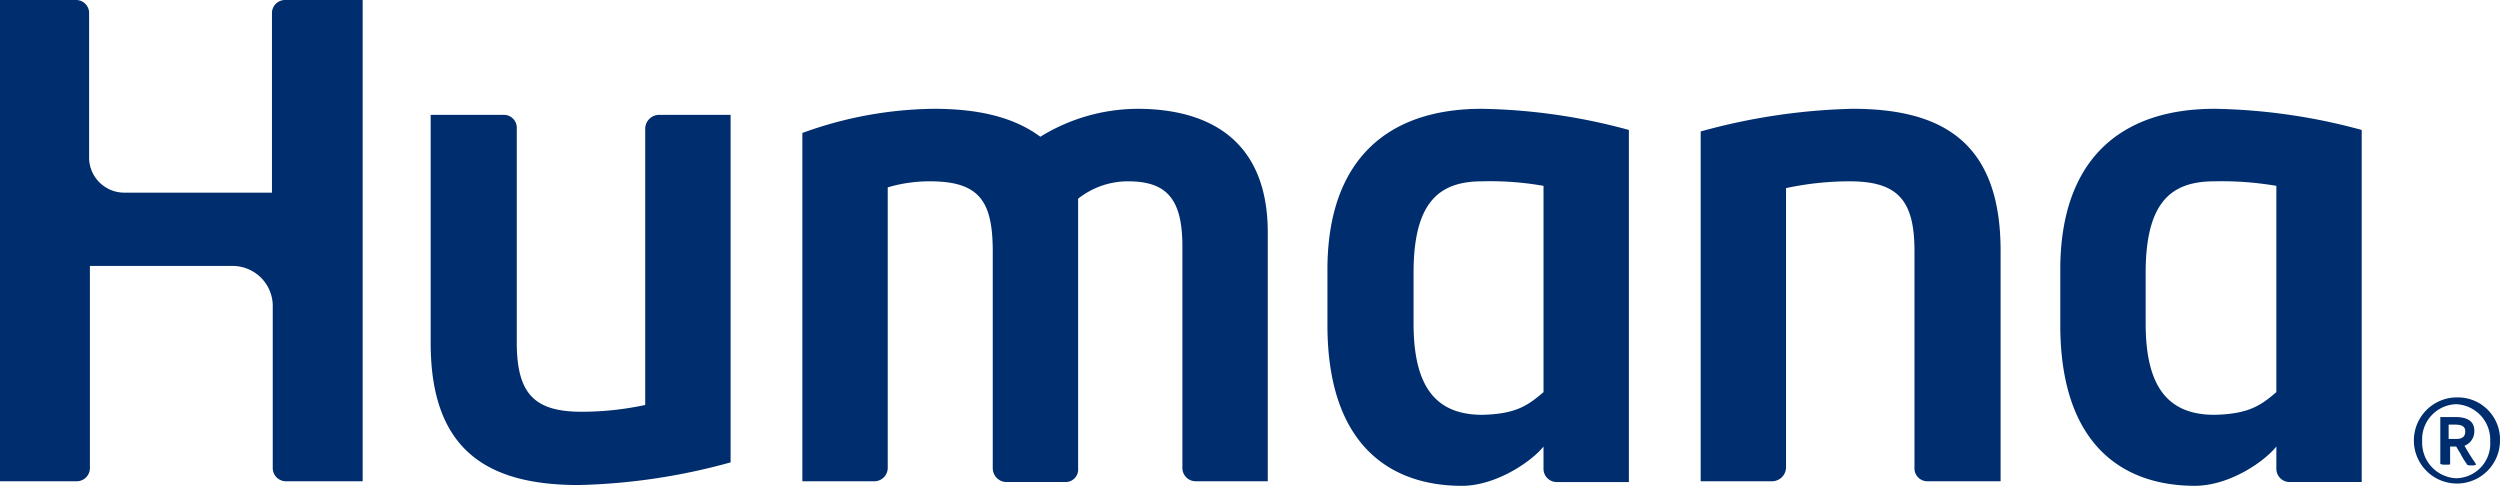 <svg xmlns="http://www.w3.org/2000/svg" width="308.771" height="60" viewBox="0 0 308.771 60" role="presentation">
    <path fill="#002d6d"
        d="M309.48,54.495a5.319,5.319,0,1,1-5.226-5.412A5.2,5.2,0,0,1,309.48,54.495Zm-9.611,0a4.392,4.392,0,0,0,4.2,4.572,4.277,4.277,0,0,0,4.2-4.572,4.393,4.393,0,0,0-4.2-4.572A4.335,4.335,0,0,0,299.869,54.495Zm4.106-2.986c1.4,0,2.331.467,2.331,1.68a1.9,1.9,0,0,1-1.213,1.866l.375.653c.279.466.651,1.026,1.026,1.586.092.093-.094.187-.375.187h-.279c-.373,0-.467-.093-.467-.187a8.428,8.428,0,0,1-.746-1.213l-.561-.933h-.746v2.146c0,.093-.094.093-.373.093h-.467a.964.964,0,0,1-.373-.093V51.508Zm-.748,2.706h.84c.84,0,1.121-.373,1.121-.933,0-.747-.654-.84-1.307-.84h-.746v1.773ZM82.077,14.184a1.735,1.735,0,0,0-1.68,1.68V50.016a37.31,37.31,0,0,1-7.838.84c-5.879,0-8.025-2.239-8.025-8.585V15.863a1.593,1.593,0,0,0-1.586-1.68H53.9v28.18c0,13.25,7,17.543,18.289,17.543a76.4,76.4,0,0,0,18.756-2.8V14.184ZM219.619,59.44a1.735,1.735,0,0,0,1.68-1.68V23.235a37.313,37.313,0,0,1,7.839-.84c5.878,0,8.025,2.24,8.025,8.585V57.76a1.593,1.593,0,0,0,1.586,1.68H247.8V30.98c0-13.25-7-17.543-18.289-17.543a76.4,76.4,0,0,0-18.755,2.8v43.2Zm-35.925-46c-11.664,0-19.036,6.345-19.036,19.876v6.812c0,15.023,7.932,19.876,16.61,19.876,4.2,0,8.585-2.986,10.078-4.852v2.8a1.633,1.633,0,0,0,1.586,1.586h8.958V16.05A73.2,73.2,0,0,0,183.695,13.437Zm7.652,34.992c-1.96,1.68-3.453,2.706-7.559,2.8-5.879,0-8.491-3.639-8.491-11.291V33.686c0-8.865,3.266-11.291,8.491-11.291a37.649,37.649,0,0,1,7.559.56Zm82.862-34.992c-11.666,0-19.037,6.345-19.037,19.876v6.812C255.171,55.148,263.1,60,271.781,60c4.294,0,8.586-2.986,10.078-4.852v2.8a1.634,1.634,0,0,0,1.588,1.586H292.4V16.05A73.2,73.2,0,0,0,274.209,13.437Zm7.65,34.992c-1.959,1.68-3.452,2.706-7.65,2.8-5.88,0-8.492-3.639-8.492-11.291V33.686c0-8.865,3.266-11.291,8.492-11.291a39.832,39.832,0,0,1,7.65.56ZM.709,59.44h9.518a1.633,1.633,0,0,0,1.586-1.586V32.846H29.356A4.966,4.966,0,0,1,34.395,37.6V57.854a1.635,1.635,0,0,0,1.586,1.586H45.5V0H35.888A1.622,1.622,0,0,0,34.3,1.493v22.3h-18.2a4.345,4.345,0,0,1-4.386-4.2V1.493A1.615,1.615,0,0,0,10.133,0H.709Zm140.435-46A23,23,0,0,0,129.2,16.89c-3.266-2.426-7.652-3.453-13.157-3.453a48.748,48.748,0,0,0-16.236,2.986V59.44h8.958a1.655,1.655,0,0,0,1.586-1.68V23.142a18.1,18.1,0,0,1,5.226-.747c6.159,0,7.745,2.52,7.745,8.678V57.854a1.716,1.716,0,0,0,1.586,1.68h7.372a1.543,1.543,0,0,0,1.586-1.68V24.541a9.887,9.887,0,0,1,6.159-2.146c4.759,0,6.719,2.146,6.719,8.025V57.76a1.647,1.647,0,0,0,1.586,1.68h8.958V28.927C157.381,17.449,150.2,13.437,141.144,13.437Z"
        transform="translate(-0.709)"></path>
</svg>